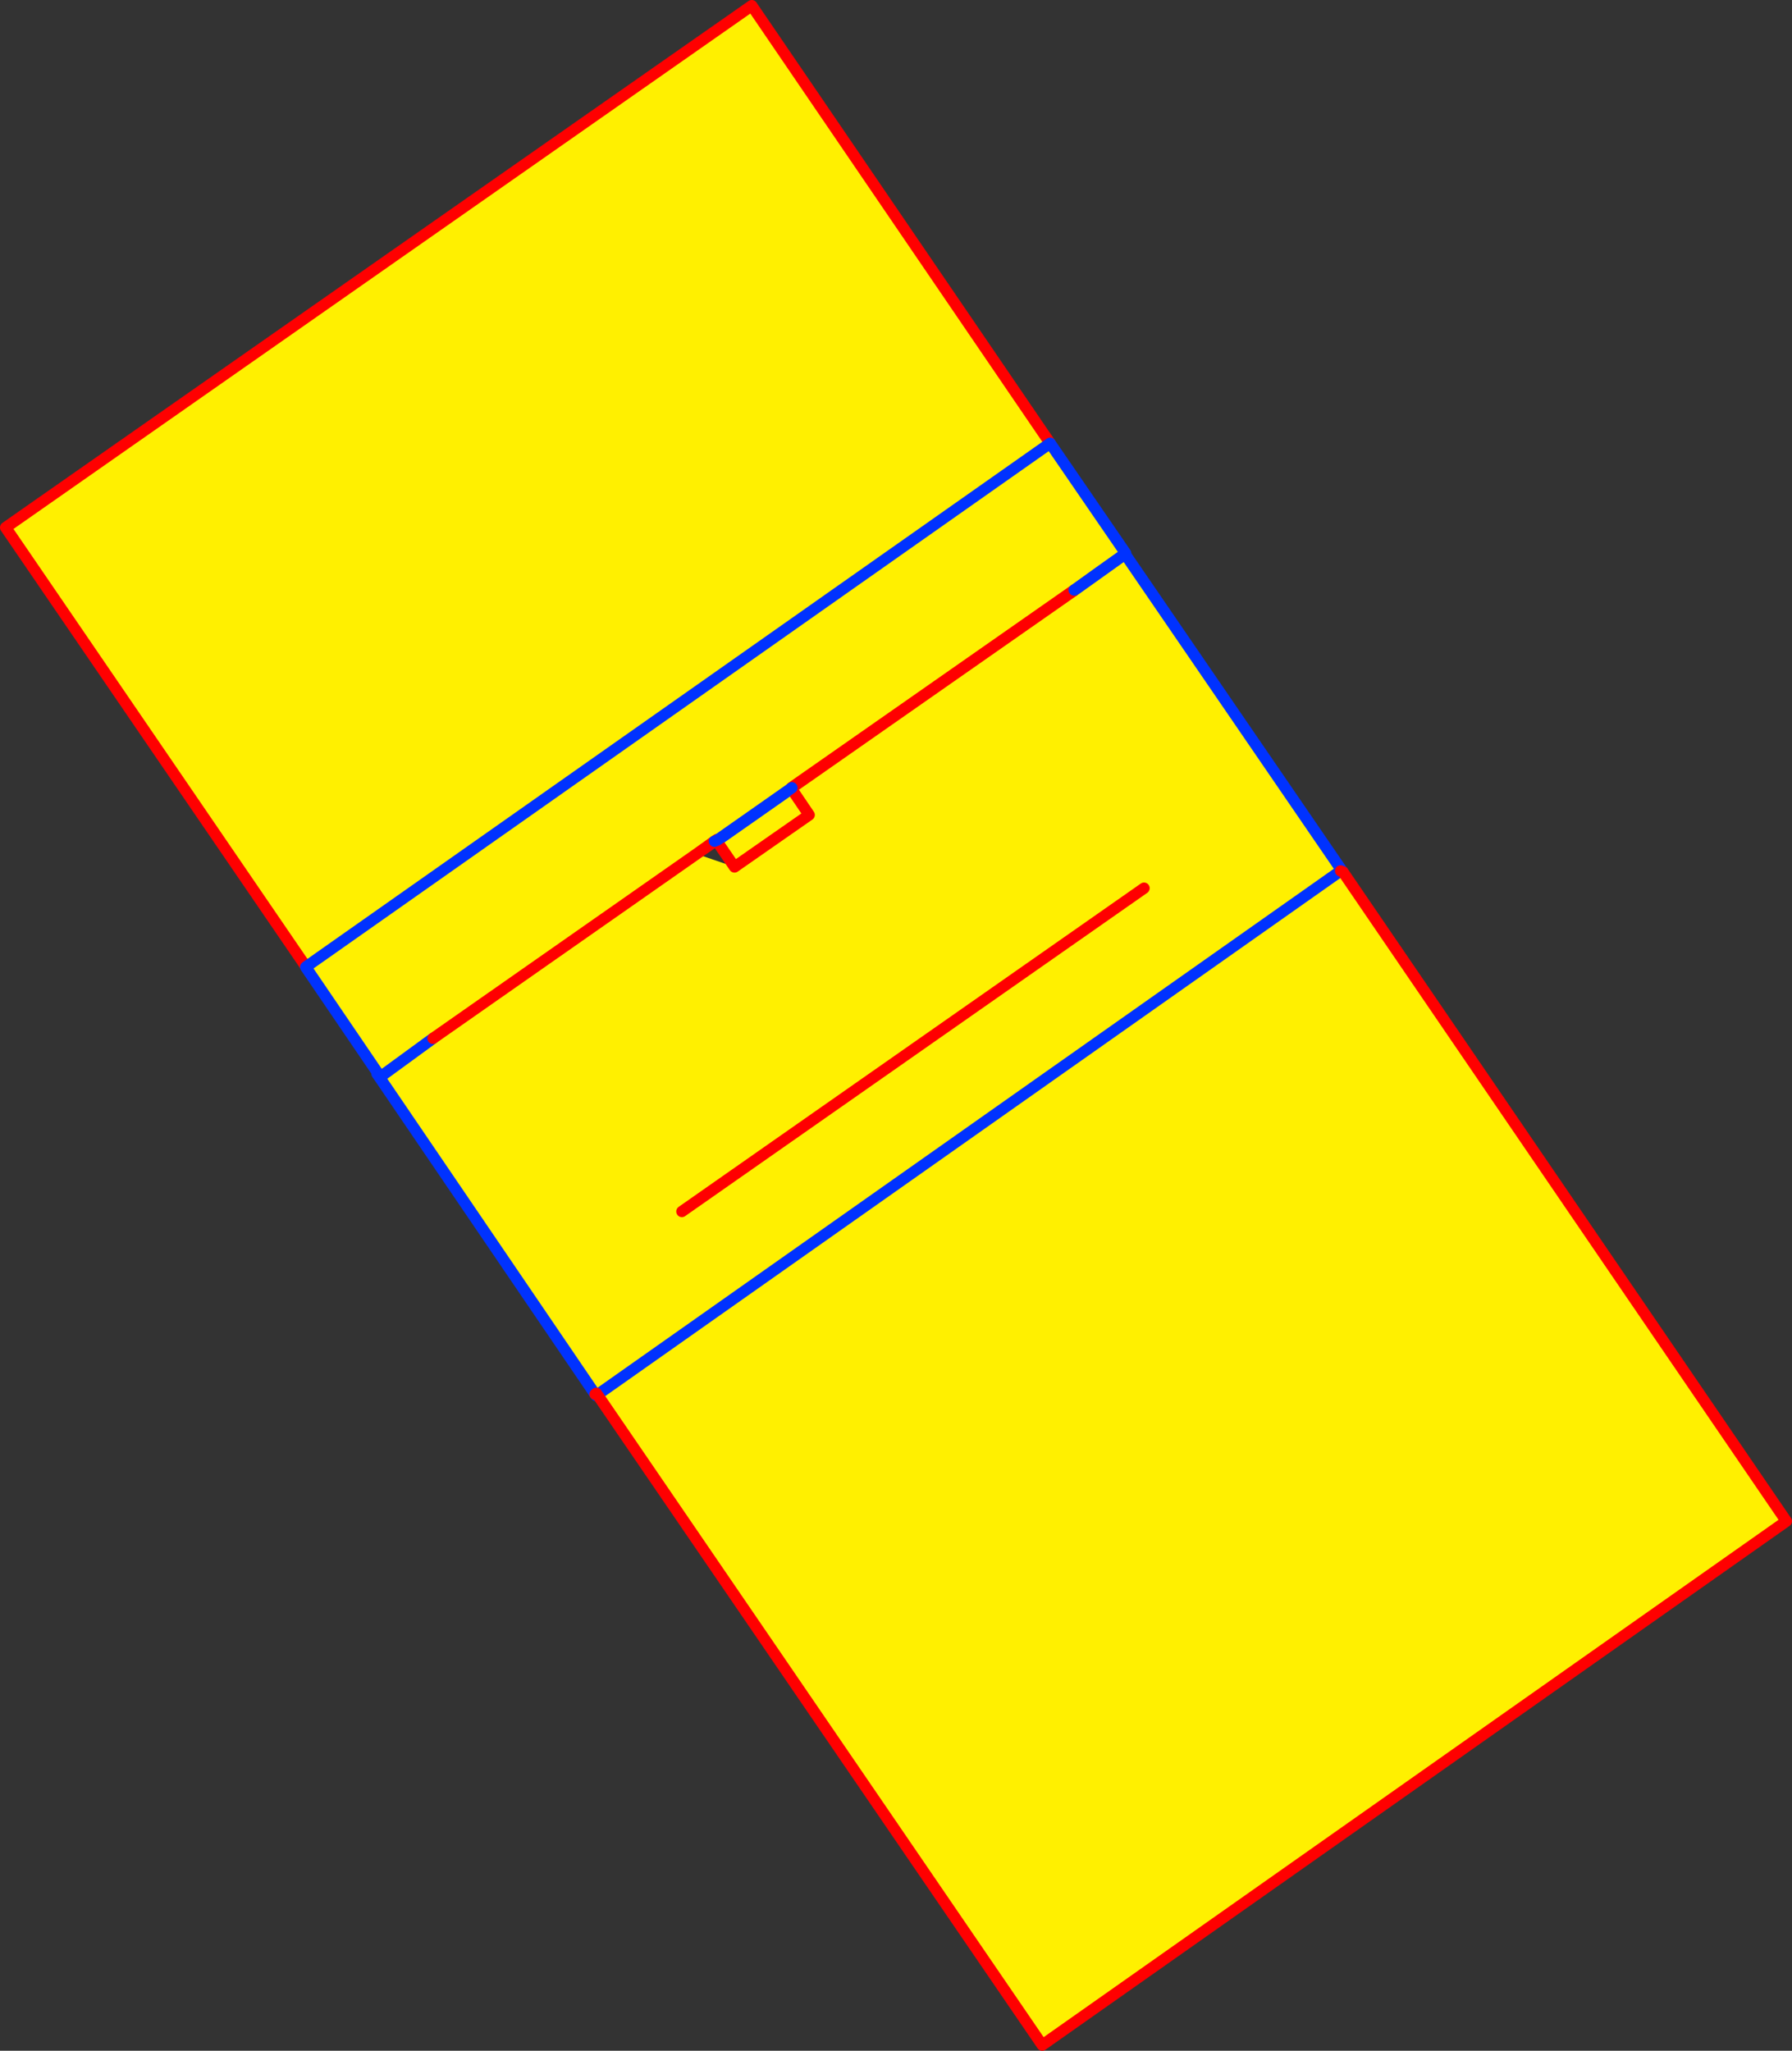 <?xml version="1.0" encoding="UTF-8" standalone="no"?>
<svg xmlns:xlink="http://www.w3.org/1999/xlink" height="362.5px" width="316.8px" xmlns="http://www.w3.org/2000/svg">
  <rect width="100%" height="100%" fill="#333333" stroke="none"/>
  <g transform="matrix(1.0, 0.0, 0.0, 1.0, -289.5, -36.0)">
    <path d="M526.7 189.85 L526.5 189.95 526.85 190.1 526.9 190.1 605.3 304.9 473.75 397.5 395.3 282.8 395.1 282.55 394.95 282.3 394.9 282.3 394.7 282.45 356.6 226.45 366.05 219.55 356.6 226.45 356.15 225.8 356.3 225.7 343.55 206.95 343.6 206.9 290.5 129.25 422.4 37.0 475.15 114.35 488.5 133.8 Q483.9 137.05 479.4 140.3 L429.45 175.2 429.35 175.35 416.3 184.5 416.25 184.4 415.8 184.7 412.65 186.95 419.35 189.25 432.55 180.05 419.35 189.25 416.2 184.65 429.4 175.4 432.55 180.05 429.5 175.25 479.3 140.45 488.4 133.95 526.7 189.85 M366.05 219.55 L412.65 186.95 366.05 219.55 M526.5 189.95 L395.1 282.55 526.5 189.95 M343.6 206.9 L475.15 114.35 343.6 206.9 M491.75 193.0 L410.05 250.15 491.75 193.0" fill="#fff000" fill-rule="evenodd" stroke="none"/>
    <path d="M526.85 190.1 L526.7 189.85 488.4 133.95 479.3 140.45 M366.05 219.55 L356.6 226.45 394.7 282.45 394.9 282.7 395.1 282.55 526.5 189.95 M526.9 190.1 L526.85 190.1 M416.2 184.65 L429.4 175.4 M415.7 184.85 L416.2 184.65 M356.3 225.7 L356.15 225.8 356.6 226.45 M394.9 282.7 L395.3 282.8" fill="none" stroke="#0032ff" stroke-linecap="round" stroke-linejoin="round" stroke-width="2.0"/>
    <path d="M526.5 189.95 L526.85 190.1 M479.3 140.45 L429.5 175.25 429.45 175.2 479.4 140.3 M432.55 180.05 L419.35 189.25 416.2 184.65 416.15 184.55 415.7 184.85 412.65 186.95 366.05 219.55 M394.7 282.45 L394.9 282.3 394.95 282.3 395.1 282.55 395.3 282.8 473.75 397.5 605.3 304.9 526.9 190.1 M416.3 184.5 L416.25 184.4 415.8 184.7 412.65 186.95 M429.4 175.4 L429.35 175.35 M432.55 180.05 L429.4 175.4 M475.15 114.35 L422.4 37.0 290.5 129.25 343.6 206.9 M410.05 250.15 L491.75 193.0" fill="none" stroke="#ff0000" stroke-linecap="round" stroke-linejoin="round" stroke-width="2.0"/>
    <path d="M415.8 184.7 L416.3 184.5 429.35 175.35 429.5 175.25 M479.4 140.3 Q483.9 137.05 488.5 133.8 L475.15 114.35 343.6 206.9 343.55 206.95 356.3 225.7" fill="none" stroke="#0032ff" stroke-linecap="round" stroke-linejoin="round" stroke-width="2.0"/>
  </g>
</svg>
